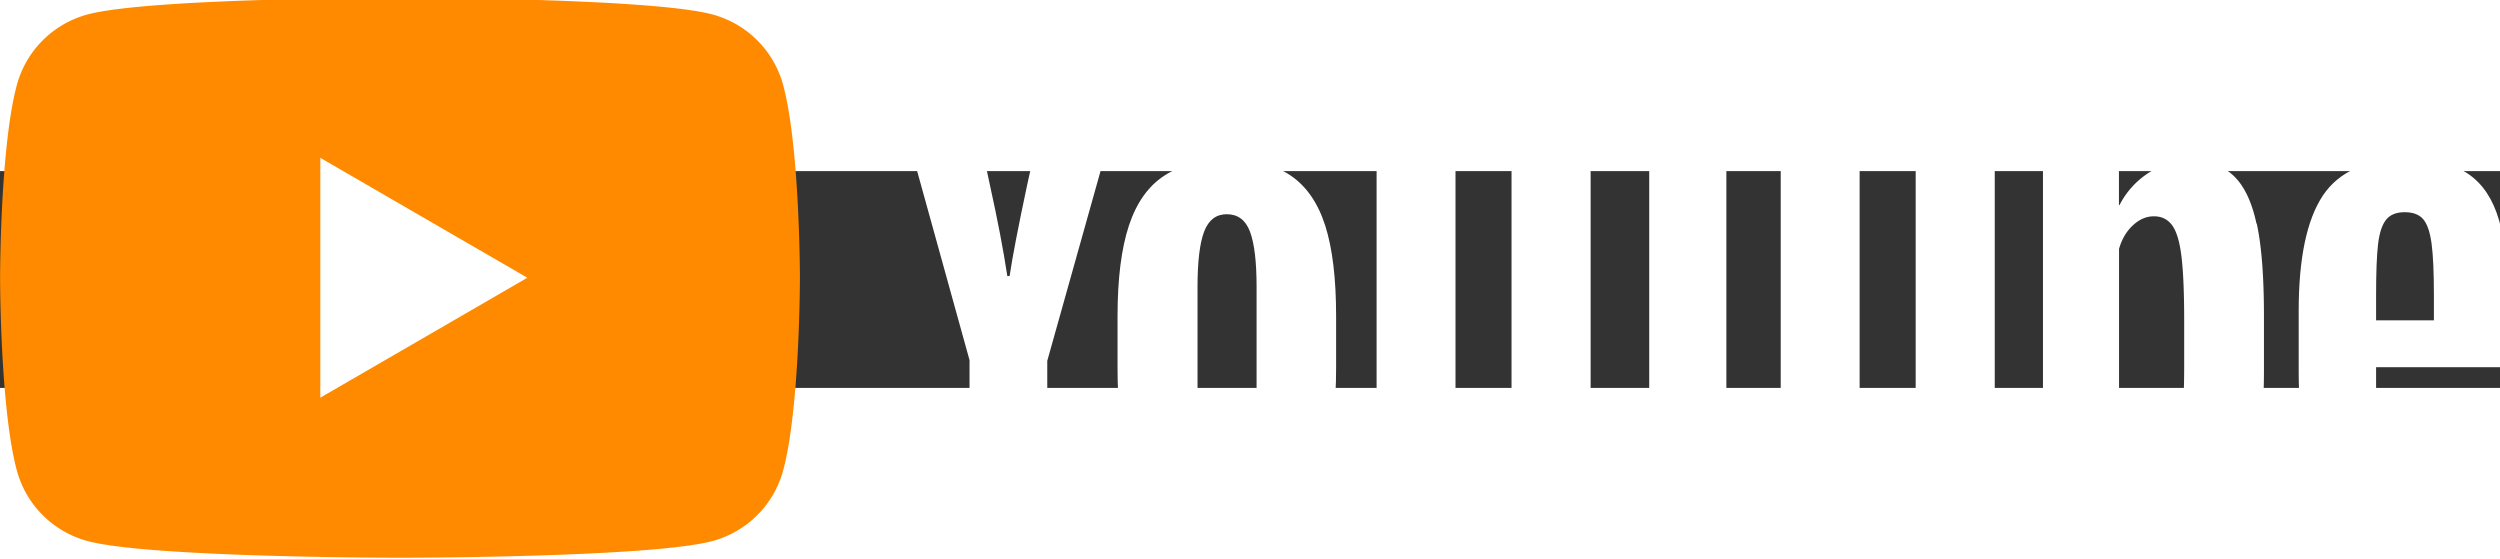<svg id="svg8" width="233" height="52.1" version="1.1" viewBox="-76.2 -28.3 128 11.1" xmlns="http://www.w3.org/2000/svg">
 <rect x="-76.2" y="-28.3" width="128" height="11.1" fill="#333333" stroke="none"/>
 <path id="path2" d="m-36.1-32.7a5.13 5.13 0 0 0-3.62-3.62c-3.19-0.856-16-0.856-16-0.856s-12.8 0-16 0.856a5.13 5.13 0 0 0-3.62 3.62c-0.856 3.19-0.856 9.86-0.856 9.86s0 6.66 0.856 9.86a5.13 5.13 0 0 0 3.62 3.62c3.19 0.856 16 0.856 16 0.856s12.8 0 16-0.856a5.13 5.13 0 0 0 3.62-3.62c0.856-3.19 0.856-9.86 0.856-9.86s0-6.66-0.856-9.86" fill="red" style="fill:#ff8a00;stroke-width:.253"/>
 <path id="path4" d="m-59.8-16.7 10.6-6.14-10.6-6.14zm47.6 2.79c0.224-0.585 0.337-1.54 0.337-2.87v-5.59c0-1.29-0.112-2.23-0.337-2.83-0.224-0.595-0.62-0.893-1.19-0.893-0.547 0-0.933 0.298-1.16 0.893-0.224 0.596-0.337 1.54-0.337 2.83v5.59c0 1.33 0.107 2.28 0.322 2.87 0.214 0.586 0.605 0.878 1.17 0.878 0.566 0 0.961-0.292 1.19-0.878zm-4.54 2.81c-0.811-0.546-1.39-1.4-1.73-2.55-0.342-1.15-0.512-2.68-0.512-4.6v-2.61c0-1.93 0.195-3.48 0.585-4.66 0.39-1.17 1-2.03 1.83-2.56 0.83-0.537 1.92-0.805 3.27-0.805 1.33 0 2.39 0.274 3.19 0.82 0.8 0.547 1.39 1.4 1.76 2.56 0.371 1.16 0.556 2.71 0.556 4.64v2.61c0 1.91-0.18 3.45-0.541 4.61-0.361 1.16-0.947 2.01-1.76 2.55-0.81 0.537-1.91 0.805-3.29 0.805-1.43 0-2.54-0.274-3.35-0.82m62.7-14.7c-0.205 0.254-0.342 0.669-0.41 1.24-0.069 0.576-0.102 1.45-0.102 2.62v1.29h2.96v-1.29c0-1.15-0.039-2.03-0.117-2.62-0.078-0.595-0.219-1.01-0.424-1.26-0.205-0.244-0.523-0.366-0.952-0.366-0.43 0-0.747 0.127-0.952 0.381zm-0.512 7.55v0.908c0 1.15 0.033 2.02 0.102 2.59 0.068 0.576 0.209 0.996 0.425 1.26 0.215 0.263 0.546 0.395 0.995 0.395 0.605 0 1.02-0.234 1.24-0.703 0.224-0.468 0.346-1.25 0.366-2.34l3.48 0.205c0.019 0.157 0.029 0.371 0.029 0.644 0 1.66-0.454 2.9-1.36 3.72-0.907 0.82-2.19 1.23-3.85 1.23-1.99 0-3.39-0.624-4.19-1.87-0.801-1.25-1.2-3.18-1.2-5.8v-3.13c0-2.69 0.415-4.66 1.24-5.9 0.829-1.24 2.25-1.86 4.26-1.86 1.39 0 2.45 0.254 3.19 0.761 0.741 0.508 1.26 1.3 1.57 2.37 0.303 1.07 0.454 2.56 0.454 4.45v3.07h-6.76m-72-0.336-4.6-16.6h4.01l1.61 7.53c0.41 1.86 0.713 3.44 0.908 4.74h0.117c0.137-0.937 0.439-2.51 0.908-4.71l1.67-7.55h4.01l-4.66 16.6v7.97h-3.98v-7.97m31.8-9.98v18h-3.16l-0.351-2.2h-0.088c-0.859 1.66-2.15 2.49-3.87 2.49-1.19 0-2.07-0.39-2.64-1.17-0.566-0.78-0.849-2-0.849-3.66v-13.4h4.04v13.2c0 0.801 0.088 1.37 0.264 1.71 0.176 0.342 0.468 0.512 0.878 0.512 0.351 0 0.688-0.107 1.01-0.322 0.322-0.215 0.561-0.487 0.717-0.819v-14.3h4.04m20.7 2.52e-4v18h-3.16l-0.352-2.2h-0.087c-0.86 1.66-2.15 2.49-3.87 2.49-1.19 0-2.07-0.39-2.64-1.17-0.566-0.78-0.849-2-0.849-3.66v-13.4h4.04v13.2c0 0.801 0.088 1.37 0.263 1.71 0.176 0.342 0.469 0.512 0.879 0.512 0.352 0 0.688-0.107 1.01-0.322 0.322-0.215 0.561-0.487 0.718-0.819v-14.3h4.04" fill="#fff" style="stroke-width:.253"/>
 <path id="path6" d="m16.2-31.9h-4.01v21.3h-3.95v-21.3h-4.01v-3.25h12v3.25m19.4 13.6c0 1.31-0.054 2.33-0.162 3.07-0.107 0.742-0.288 1.27-0.542 1.58-0.254 0.312-0.596 0.469-1.02 0.469a1.87 1.87 0 0 1-0.923-0.234c-0.283-0.156-0.512-0.39-0.688-0.703v-10.2c0.137-0.488 0.371-0.888 0.703-1.2 0.332-0.312 0.693-0.468 1.08-0.468 0.41 0 0.727 0.161 0.952 0.483 0.224 0.322 0.38 0.864 0.468 1.63 0.088 0.761 0.132 1.84 0.132 3.25zm3.7-7.32c-0.244-1.13-0.64-1.95-1.19-2.46-0.547-0.507-1.3-0.761-2.25-0.761-0.742 0-1.43 0.21-2.08 0.629a4.28 4.28 0 0 0-1.49 1.65h-0.03l2.52e-4 -9.46h-3.89v25.5h3.34l0.41-1.7h0.088c0.312 0.605 0.781 1.08 1.41 1.43 0.624 0.351 1.32 0.527 2.08 0.527 1.37 0 2.37-0.63 3.02-1.89 0.644-1.26 0.966-3.23 0.966-5.9v-2.84c0-2.01-0.122-3.58-0.366-4.71" fill="#fff" style="stroke-width:.253"/>
</svg>
